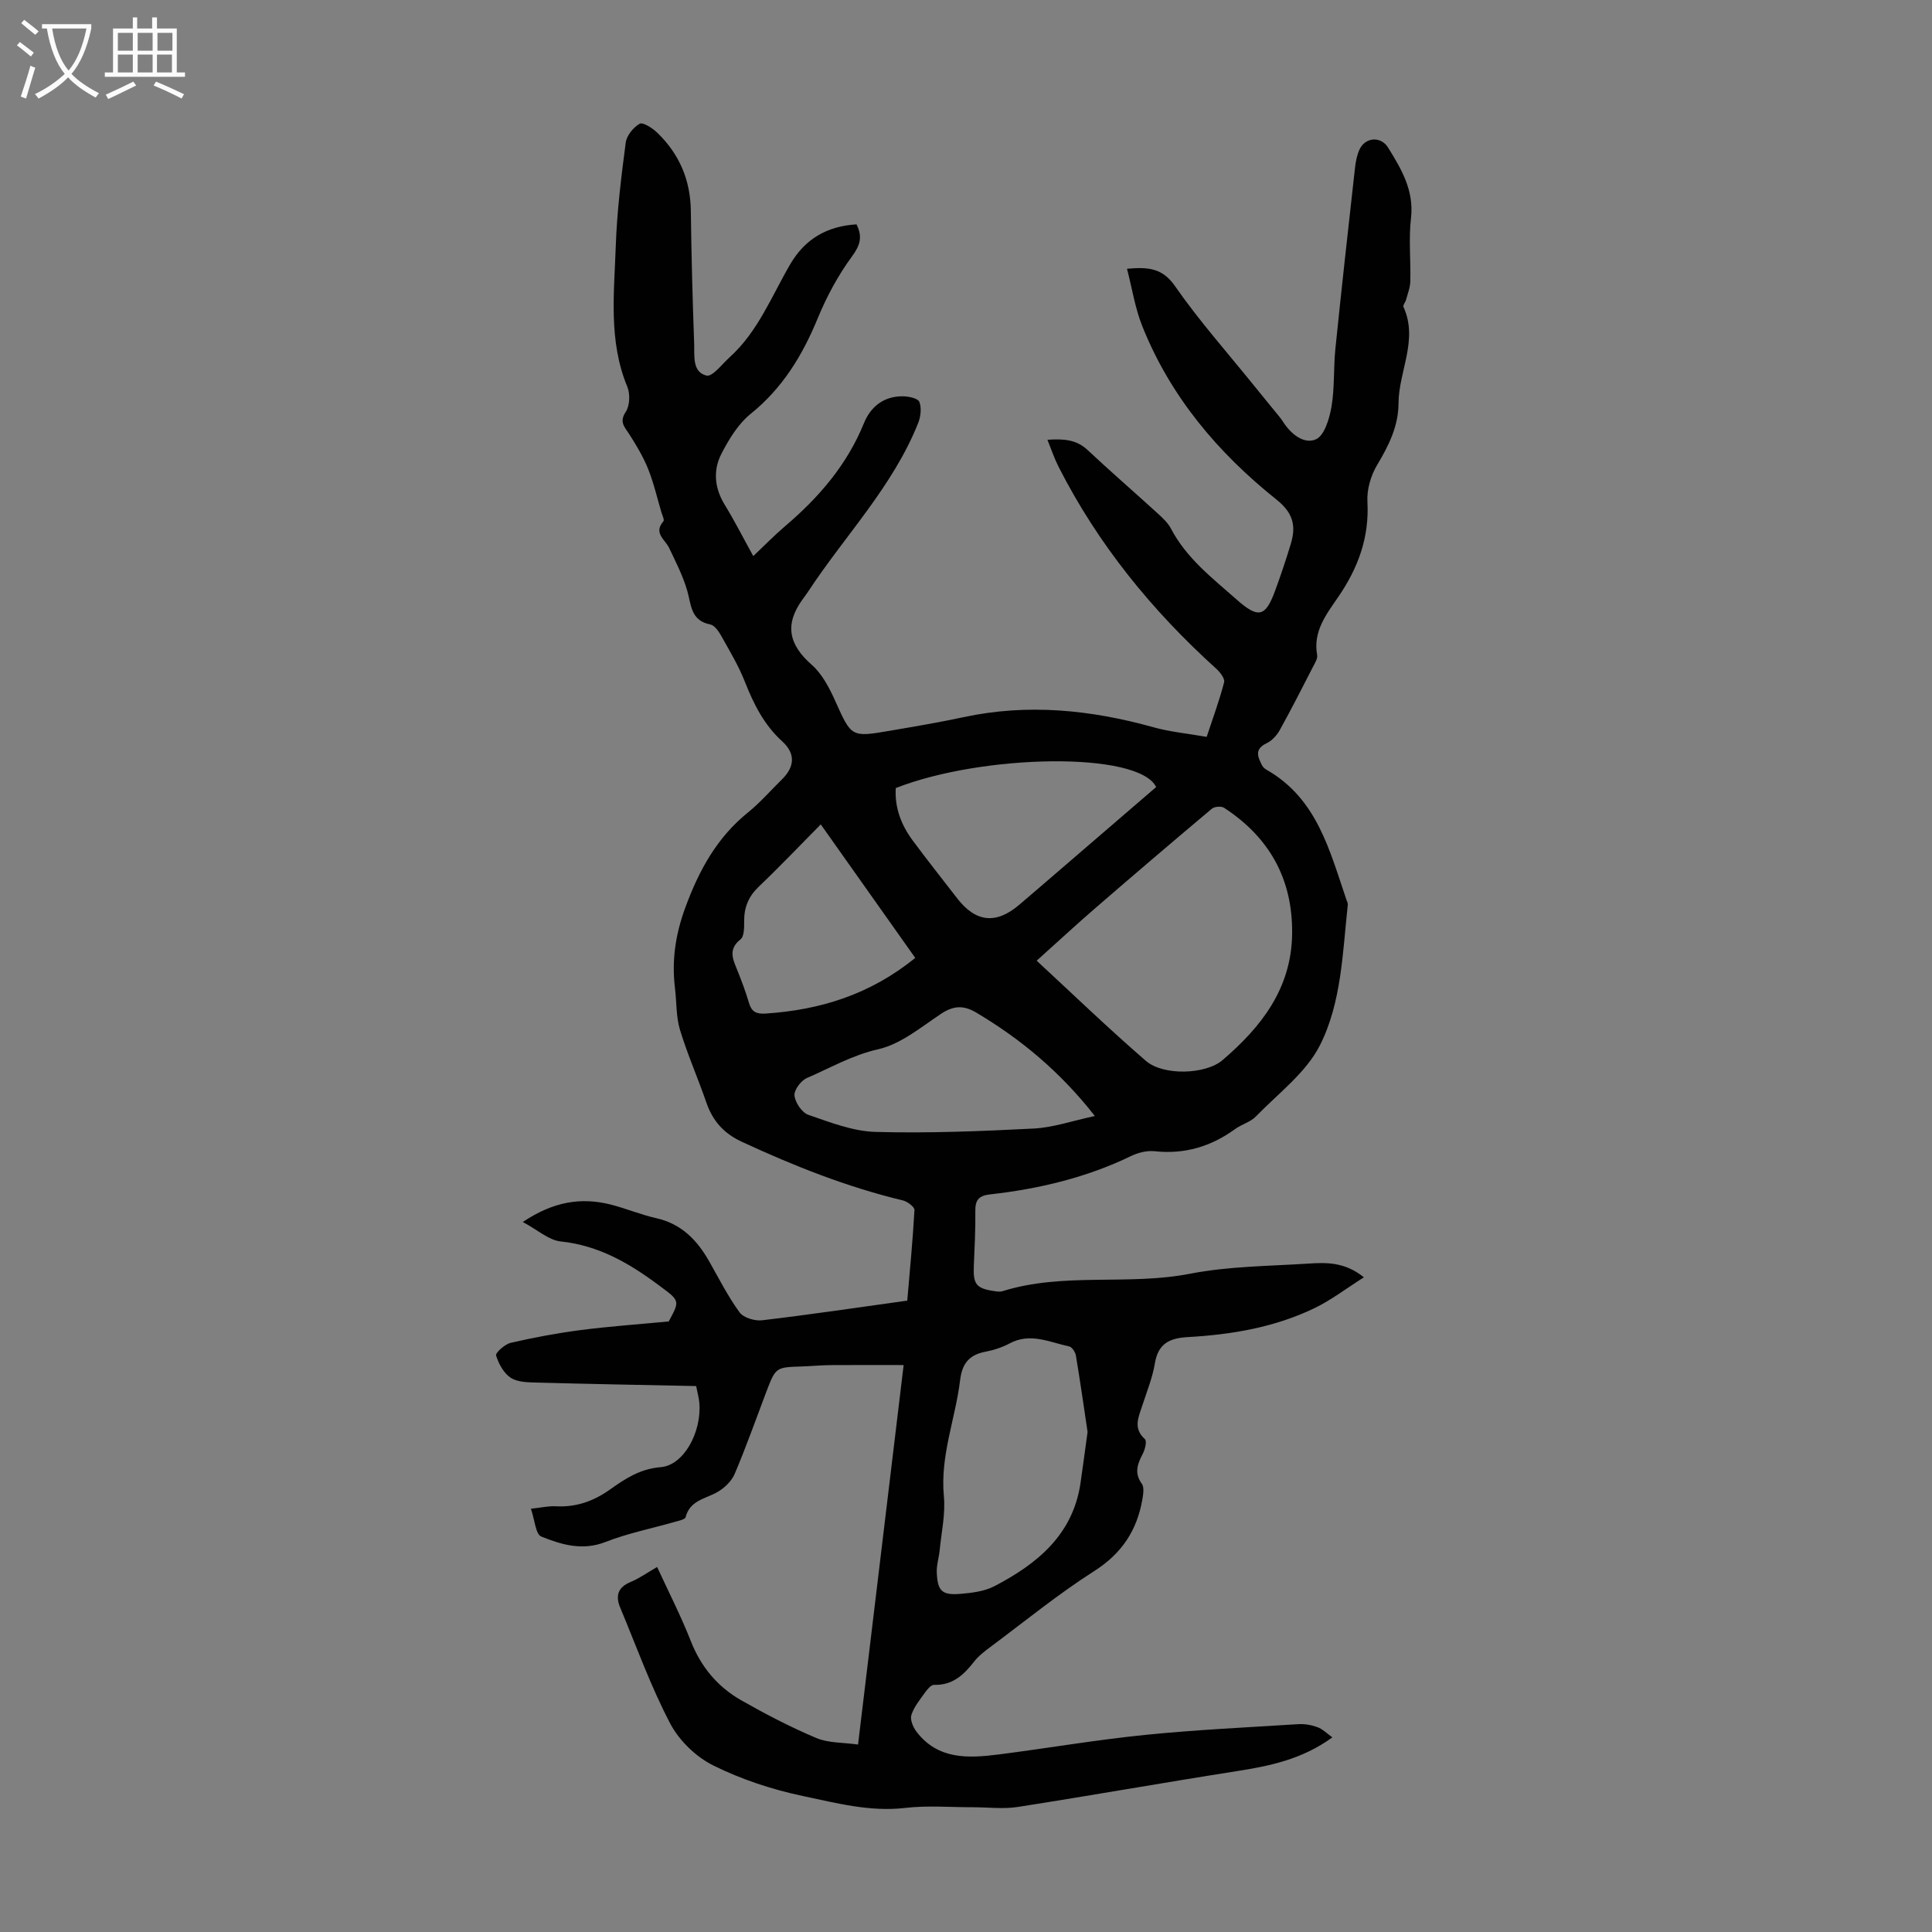 <svg enable-background="new 0 0 400 400" viewBox="0 0 400 400" xmlns="http://www.w3.org/2000/svg"><rect x="0" y="0" width="400" height="400" fill="#808080" stroke="none"/><path d="m275.85 359.7c-6.22 4.54-12.91 5.92-19.81 7-15.12 2.37-30.19 5.05-45.31 7.41-3.03.47-6.19.06-9.29.06-4.67.01-9.4-.4-14.01.14-7.31.86-14.26-1.01-21.18-2.46-6.37-1.34-12.76-3.44-18.57-6.33-3.59-1.78-7.09-5.17-8.94-8.72-4.02-7.67-6.97-15.91-10.32-23.93-1.01-2.41-.56-4.22 2.13-5.33 1.83-.76 3.48-1.95 5.5-3.11 2.4 5.21 4.95 10.18 6.98 15.35 2.11 5.37 5.56 9.47 10.44 12.25 5.03 2.86 10.19 5.55 15.52 7.8 2.54 1.07 5.59.92 8.66 1.36 3.19-26.59 6.31-52.55 9.44-78.57-5.09 0-10.06-.03-15.04.01-2.01.02-4.02.21-6.03.28-5.42.17-5.42.16-7.4 5.35-2.14 5.64-4.15 11.34-6.51 16.89-.65 1.53-2.17 2.98-3.66 3.81-2.47 1.38-5.6 1.69-6.5 5.15-.13.49-1.43.75-2.24.98-4.79 1.37-9.73 2.35-14.35 4.16-4.78 1.87-9.12.56-13.3-1.13-1.17-.47-1.34-3.43-2.14-5.75 2.13-.23 3.63-.59 5.11-.51 4.21.23 7.83-1.03 11.26-3.47 3.13-2.23 6.24-4.29 10.5-4.63 4.75-.38 8.46-7.17 8.01-13.21-.08-1.1-.4-2.18-.67-3.58-11-.23-21.94-.42-32.87-.72-1.87-.05-4.04-.05-5.49-.98-1.46-.93-2.53-2.9-3.06-4.63-.17-.55 1.81-2.34 3.02-2.62 4.77-1.1 9.61-2.01 14.47-2.64 5.95-.77 11.94-1.19 18.25-1.79 2.4-4.4 2.3-4.26-2.14-7.56-6.09-4.53-12.39-8.18-20.21-9-2.49-.26-4.79-2.39-7.86-4.03 6.3-4.22 12.09-5.19 18.32-3.58 3.13.81 6.16 2.08 9.31 2.79 5.23 1.17 8.48 4.56 10.99 8.99 2.01 3.55 3.87 7.23 6.26 10.51.82 1.12 3.15 1.82 4.67 1.64 9.88-1.17 19.72-2.63 30.05-4.07.52-6.14 1.14-12.45 1.49-18.77.03-.63-1.46-1.75-2.41-1.98-11.58-2.77-22.54-7.14-33.32-12.13-3.77-1.74-6.04-4.33-7.36-8.14-1.74-5.05-3.91-9.95-5.46-15.05-.82-2.72-.68-5.72-1.03-8.59-.7-5.74.08-11.11 2.12-16.67 2.84-7.75 6.55-14.55 13.04-19.78 2.51-2.03 4.65-4.52 6.97-6.79 2.66-2.6 2.86-5.35.09-7.87-3.78-3.43-5.92-7.72-7.75-12.36-1.3-3.3-3.15-6.38-4.89-9.49-.53-.94-1.38-2.19-2.27-2.37-4.1-.8-3.93-4.09-4.79-7.05-.89-3.03-2.36-5.91-3.73-8.79-.83-1.76-3.32-3.06-1.19-5.52.25-.29-.23-1.25-.42-1.89-.89-3-1.59-6.08-2.75-8.97-1.01-2.51-2.44-4.89-3.9-7.18-.97-1.51-2.13-2.5-.72-4.63.84-1.28.93-3.7.32-5.18-3.94-9.51-2.72-19.41-2.39-29.19.25-7.14 1.13-14.27 2.06-21.36.19-1.46 1.58-3.18 2.89-3.91.68-.38 2.65.91 3.64 1.86 4.56 4.39 6.87 9.77 6.95 16.18.11 9.17.36 18.35.69 27.52.09 2.47-.44 5.85 2.56 6.58 1.22.29 3.22-2.38 4.79-3.8 5.88-5.31 8.68-12.65 12.55-19.27 3.08-5.27 7.67-7.87 13.71-8.24 1.27 2.55.79 4.29-.93 6.63-2.87 3.91-5.25 8.32-7.1 12.82-3.17 7.7-7.28 14.46-13.89 19.79-2.57 2.08-4.49 5.24-6.04 8.24-1.77 3.43-1.45 7.09.66 10.55 2.04 3.33 3.81 6.83 5.93 10.65 2.29-2.17 4.37-4.3 6.62-6.22 6.98-5.94 12.8-12.7 16.3-21.32 1.4-3.44 4.16-5.59 8.07-5.54 1.19.01 3.11.42 3.39 1.15.48 1.24.29 3.03-.23 4.35-5.24 13.17-15.16 23.31-22.8 34.94-.37.56-.78 1.09-1.17 1.64-3.73 5.17-2.86 9.31 1.94 13.53 2.15 1.89 3.63 4.77 4.84 7.45 3.37 7.48 3.26 7.57 11.35 6.18 5.07-.87 10.14-1.72 15.17-2.8 13.33-2.87 26.38-1.54 39.36 2.08 3.49.97 7.16 1.31 11.03 1.99 1.37-4.16 2.69-7.69 3.61-11.32.19-.76-.86-2.1-1.65-2.81-13.32-12.04-24.48-25.76-32.64-41.82-.85-1.67-1.45-3.48-2.29-5.56 3.28-.21 5.93-.1 8.29 2.1 4.74 4.44 9.65 8.69 14.44 13.06 1.07.97 2.21 2.01 2.86 3.26 3.21 6.13 8.56 10.22 13.57 14.65 4.44 3.93 5.95 3.68 7.93-1.69 1.2-3.25 2.3-6.53 3.3-9.84 1.11-3.68.52-6.37-2.96-9.15-12.13-9.68-21.99-21.35-27.81-35.96-1.47-3.68-2.07-7.69-3.15-11.84 4.33-.36 7.3-.21 9.94 3.59 4.96 7.14 10.78 13.69 16.25 20.47 1.82 2.26 3.68 4.5 5.51 6.76.21.26.4.54.58.82 1.62 2.55 4.34 4.77 6.83 3.68 1.76-.77 2.81-4.29 3.23-6.75.67-3.94.4-8.03.81-12.03 1.27-12.46 2.66-24.91 4.05-37.36.15-1.32.4-2.7.95-3.88 1.19-2.56 4.42-2.79 5.91-.38 2.76 4.46 5.4 8.87 4.74 14.61-.5 4.31-.03 8.72-.14 13.09-.03 1.27-.54 2.53-.87 3.78-.14.52-.71 1.16-.55 1.5 3.13 6.84-.99 13.3-1.02 19.96-.02 4.76-2.04 8.77-4.44 12.79-1.3 2.17-2.14 5.07-2 7.58.41 7.44-1.95 13.77-6.08 19.78-2.42 3.52-5.22 7.09-4.33 11.95.14.75-.47 1.69-.87 2.48-2.25 4.37-4.47 8.76-6.86 13.06-.61 1.1-1.62 2.22-2.73 2.74-2.62 1.24-1.81 2.89-.91 4.64.19.37.6.68.98.9 10.4 5.97 12.98 16.72 16.47 26.91.11.32.3.65.27.96-1.08 9.88-1.28 20.2-5.75 29.08-2.88 5.72-8.65 10-13.28 14.78-1.12 1.16-2.94 1.62-4.29 2.6-4.99 3.62-10.44 5.27-16.66 4.6-1.57-.17-3.39.27-4.84.97-9.27 4.49-19.12 6.83-29.28 7.97-2.26.25-3.05 1.15-3.02 3.4.05 3.8-.15 7.61-.31 11.41s.5 4.67 4.25 5.21c.55.08 1.16.18 1.67.02 12.68-3.97 25.98-1.11 38.86-3.62 7.96-1.55 16.23-1.57 24.37-2.09 3.73-.24 7.58-.41 11.61 2.83-3.67 2.33-6.74 4.69-10.15 6.35-8.27 4.01-17.23 5.52-26.31 6.03-3.85.22-6.14 1.37-6.82 5.46-.49 2.95-1.65 5.79-2.58 8.66-.78 2.41-2 4.74.53 7.02.43.39.02 2.12-.44 3-1.09 2.09-1.84 3.97-.21 6.22.52.72.3 2.12.13 3.16-1.1 6.45-4.24 11.27-9.99 14.93-7.44 4.74-14.31 10.36-21.4 15.64-1.25.93-2.54 1.91-3.48 3.12-2.14 2.75-4.46 4.91-8.27 4.79-.6-.02-1.36.88-1.82 1.52-1.08 1.51-2.33 3.01-2.88 4.72-.31.95.35 2.53 1.06 3.46 4.45 5.83 10.74 5.51 17.03 4.71 10.09-1.29 20.13-3.02 30.24-4.04 10.56-1.07 21.17-1.56 31.77-2.23 1.31-.08 2.71.16 3.94.61 1.07.37 1.92 1.26 3.12 2.12zm-61.22-160.8c7.14 6.6 14.69 13.88 22.61 20.74 3.61 3.13 12.39 2.83 15.87-.15 8.03-6.87 14.25-14.82 14.41-26.09.16-11.34-4.67-20.01-14.08-26.15-.58-.38-2-.27-2.54.19-8.05 6.76-16.04 13.58-23.99 20.46-4.09 3.53-8.04 7.2-12.28 11zm10.54 97.56c-.75-5.04-1.52-10.44-2.42-15.82-.12-.71-.81-1.76-1.4-1.88-4.05-.86-8.05-2.92-12.32-.62-1.55.83-3.32 1.4-5.05 1.73-3.31.63-4.79 2.46-5.19 5.81-.97 8.04-4.17 15.72-3.37 24.09.35 3.67-.51 7.45-.87 11.18-.15 1.55-.67 3.09-.6 4.62.16 3.85 1.08 4.74 4.92 4.42 2.41-.2 5.01-.53 7.1-1.63 8.76-4.59 16.1-10.55 17.72-21.18.5-3.4.94-6.82 1.48-10.72zm14.2-133.51c-3.62-7.44-35.99-6.84-53.91.21-.25 4.06 1.13 7.65 3.51 10.86 2.99 4.04 6.12 7.97 9.19 11.95 3.85 5 8.06 5.45 12.87 1.35 1.53-1.31 3.06-2.61 4.58-3.92 7.94-6.83 15.88-13.66 23.76-20.45zm-12.69 68.11c-7.25-9.25-15.34-15.92-24.53-21.4-2.63-1.57-4.72-1.48-7.3.23-4.18 2.78-8.37 6.3-13.04 7.35-5.39 1.22-9.91 3.87-14.77 5.96-1.22.53-2.67 2.49-2.55 3.64.16 1.46 1.55 3.52 2.88 3.98 4.52 1.55 9.22 3.4 13.89 3.53 10.92.3 21.88-.14 32.8-.7 4.01-.21 7.95-1.6 12.62-2.59zm-37.19-32.74c-6.54-9.24-12.95-18.29-19.56-27.64-4.48 4.53-8.57 8.83-12.85 12.91-2.11 2.02-3.03 4.27-3.01 7.12.01 1.29.02 3.16-.75 3.77-2.68 2.12-1.53 4.22-.62 6.51.87 2.18 1.7 4.38 2.36 6.63.53 1.83 1.5 2.35 3.4 2.23 11.34-.74 21.72-3.95 31.03-11.53z" fill="#010102"/><g fill="#fafbfa"><path d="m6.4 11.7c-1-.8-1.9-1.6-2.9-2.3l.6-.7c.9.7 1.9 1.4 2.9 2.2zm-2.1 8.3c.7-2.1 1.4-4.2 2-6.4.2.1.6.3 1 .4-.7 2.3-1.3 4.4-1.9 6.4zm3-12.8c-1.1-.9-2.1-1.7-2.9-2.4l.6-.7c1 .8 2 1.5 3 2.4zm1.4-1.3v-.9h10.2v.9c-.9 4.2-2.3 7.3-4.1 9.4 1.3 1.4 3.2 2.7 5.7 4-.2.2-.4.5-.7.9-2.5-1.4-4.4-2.7-5.7-4.2-1.4 1.5-3.5 3-6.1 4.4 0 0 0 0-.1-.1-.3-.4-.5-.7-.7-.8 2.7-1.3 4.7-2.8 6.2-4.2-1.8-2.2-3-5.3-3.7-9.4zm9.2 0h-7.1c.6 3.8 1.7 6.7 3.4 8.7 1.7-2 2.9-4.8 3.7-8.7z"/><path d="m31.6 3.6h.9v2.3h4.1v9.1h1.7v.9h-16.6v-.9h1.7v-9.1h4.1v-2.3h.9v2.3h3.1v-2.3zm-4 13.3.6.8c-1.9.9-3.8 1.9-5.8 2.8-.2-.3-.3-.6-.5-.9 2-.9 3.9-1.8 5.7-2.7zm-3.2-10.1v3.7h3.1v-3.7zm0 4.5v3.7h3.1v-3.7zm4.1-4.5v3.7h3.1v-3.7zm0 4.5v3.7h3.1v-3.7zm9.1 9.1c-2.1-1.1-4.1-2-5.8-2.7l.5-.8c2.2.9 4.1 1.8 5.8 2.6zm-1.9-13.6h-3.1v3.7h3.1zm-3.2 4.5v3.7h3.1v-3.7z"/></g></svg>